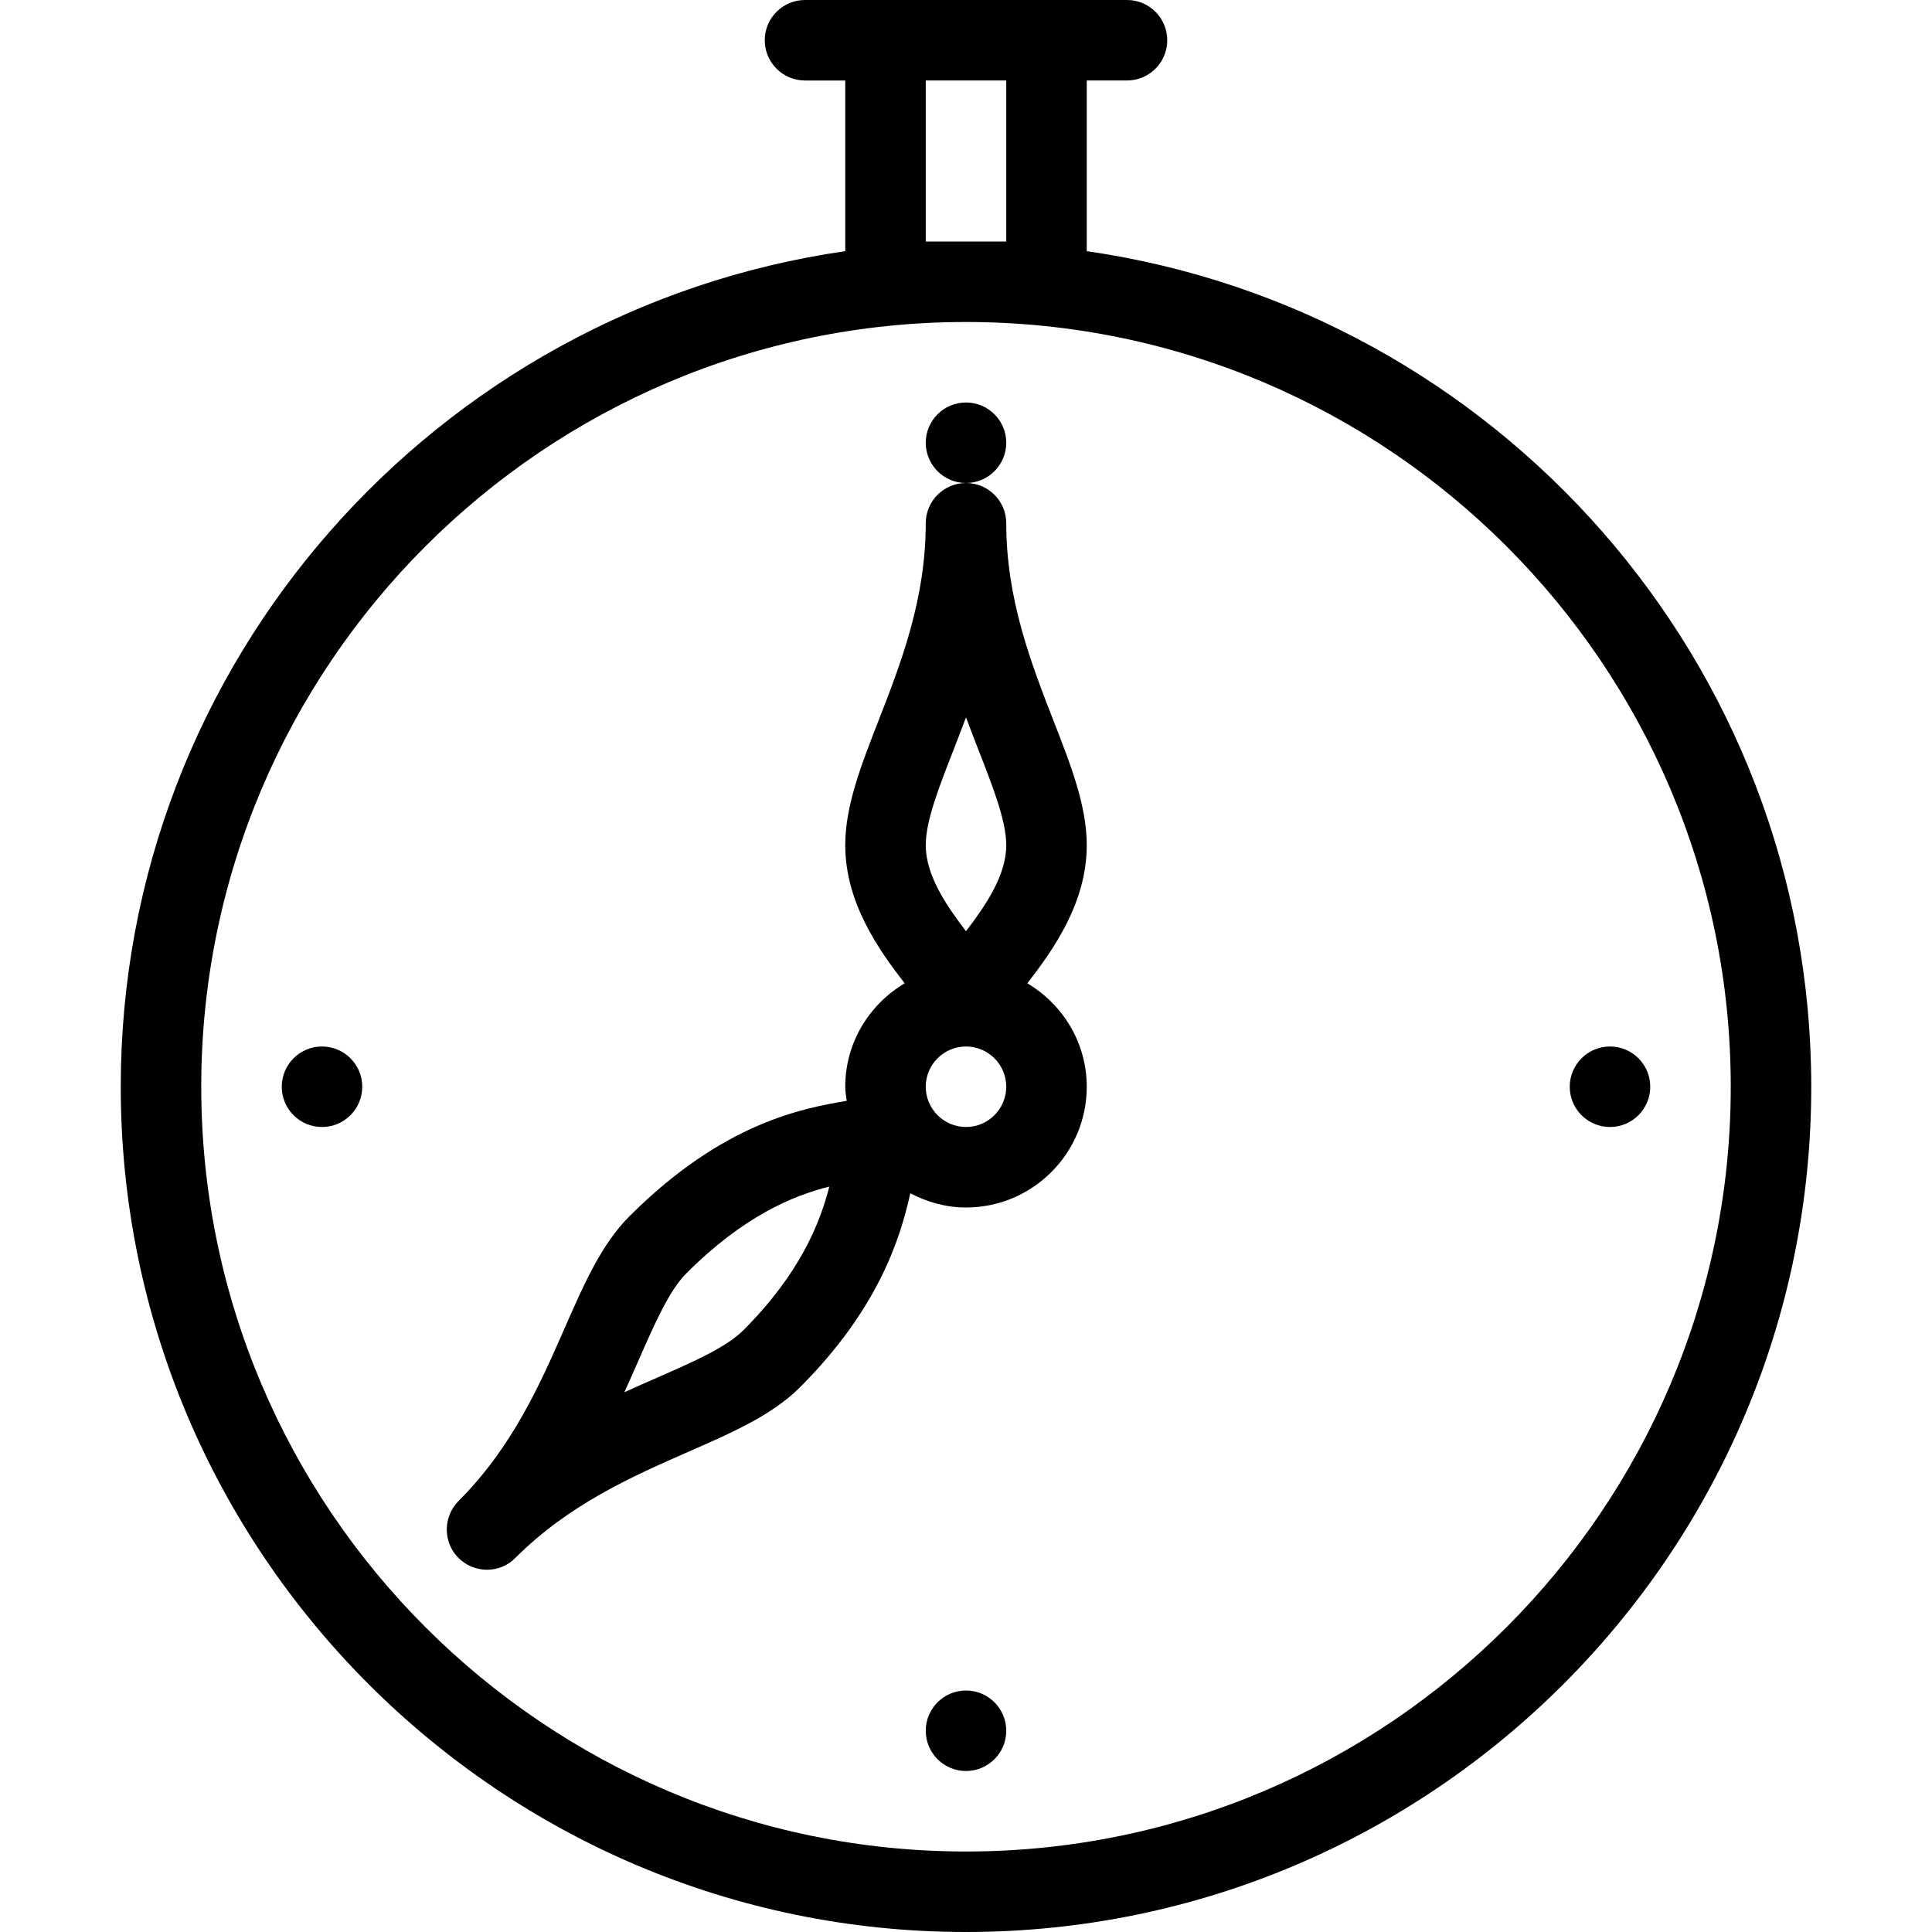 <?xml version="1.0" encoding="iso-8859-1"?>
<!-- Uploaded to: SVG Repo, www.svgrepo.com, Generator: SVG Repo Mixer Tools -->
<svg fill="#000000" height="800px" width="800px" version="1.1" id="Layer_1" xmlns="http://www.w3.org/2000/svg" xmlns:xlink="http://www.w3.org/1999/xlink" 
	 viewBox="0 0 512 512" xml:space="preserve">
<g>
	<g>
		<g>
			<path d="M85.333,277.333c-5.888,0-10.667,4.779-10.667,10.667s4.779,10.667,10.667,10.667S96,293.888,96,288
				S91.221,277.333,85.333,277.333z"/>
			<path d="M256,448c-5.888,0-10.667,4.779-10.667,10.667s4.779,10.667,10.667,10.667s10.667-4.779,10.667-10.667
				S261.888,448,256,448z"/>
			<path d="M266.667,117.333c0-5.888-4.779-10.667-10.667-10.667s-10.667,4.779-10.667,10.667S250.112,128,256,128
				S266.667,123.221,266.667,117.333z"/>
			<path d="M426.667,277.333c-5.888,0-10.667,4.779-10.667,10.667s4.779,10.667,10.667,10.667s10.667-4.779,10.667-10.667
				S432.555,277.333,426.667,277.333z"/>
			<path d="M288,66.56V21.333h10.667c5.888,0,10.667-4.779,10.667-10.667S304.555,0,298.667,0h-85.333
				c-5.888,0-10.667,4.779-10.667,10.667s4.779,10.667,10.667,10.667H224V66.56C115.627,82.176,32,175.381,32,288
				c0,123.52,100.48,224,224,224s224-100.48,224-224C480,175.381,396.373,82.176,288,66.56z M245.333,21.333h21.333V64h-21.333
				V21.333z M256,490.667c-111.744,0-202.667-90.923-202.667-202.667S144.256,85.333,256,85.333S458.667,176.256,458.667,288
				S367.744,490.667,256,490.667z"/>
			<path d="M279.147,190.891c-5.845-15.019-12.48-32.043-12.48-52.224c0-5.888-4.779-10.667-10.667-10.667
				s-10.667,4.779-10.667,10.667c0,20.181-6.635,37.205-12.48,52.224C228.096,203.072,224,213.611,224,224
				c0,15.317,8.981,27.84,15.744,36.587C230.357,266.176,224,276.309,224,288c0,1.28,0.235,2.496,0.384,3.733
				c-11.52,1.963-32.725,5.717-57.6,30.613c-7.36,7.36-11.904,17.685-17.173,29.675c-6.464,14.763-13.824,31.488-28.096,45.76
				c-2.069,2.091-3.115,4.821-3.115,7.552c0,2.731,1.024,5.483,3.115,7.552c2.091,2.069,4.821,3.115,7.552,3.115
				c2.731,0,5.461-1.045,7.509-3.136c14.272-14.272,31.04-21.611,45.781-28.096c11.989-5.248,22.315-9.792,29.675-17.152
				c20.544-20.544,26.517-39.125,29.205-51.392C245.675,318.549,250.645,320,256,320c17.643,0,32-14.357,32-32
				c0-11.691-6.357-21.824-15.744-27.413C279.019,251.84,288,239.339,288,224C288,213.611,283.904,203.072,279.147,190.891z
				 M196.971,352.555c-4.523,4.501-13.141,8.299-23.168,12.693c-2.667,1.173-5.461,2.389-8.341,3.712
				c1.323-2.88,2.517-5.675,3.712-8.341c4.395-10.005,8.192-18.645,12.715-23.168c15.211-15.211,28.224-20.565,37.888-22.997
				C217.259,324.331,211.904,337.6,196.971,352.555z M256,298.667c-5.867,0-10.667-4.779-10.667-10.667s4.8-10.667,10.667-10.667
				s10.667,4.779,10.667,10.667S261.867,298.667,256,298.667z M256,246.784C250.837,240.021,245.333,232,245.333,224
				c0-6.379,3.413-15.189,7.403-25.365c1.045-2.731,2.155-5.568,3.264-8.533c1.109,2.965,2.219,5.803,3.264,8.533
				c3.989,10.176,7.403,18.987,7.403,25.365C266.667,232,261.163,240.021,256,246.784z"/>
		</g>
	</g>
</g>
</svg>
